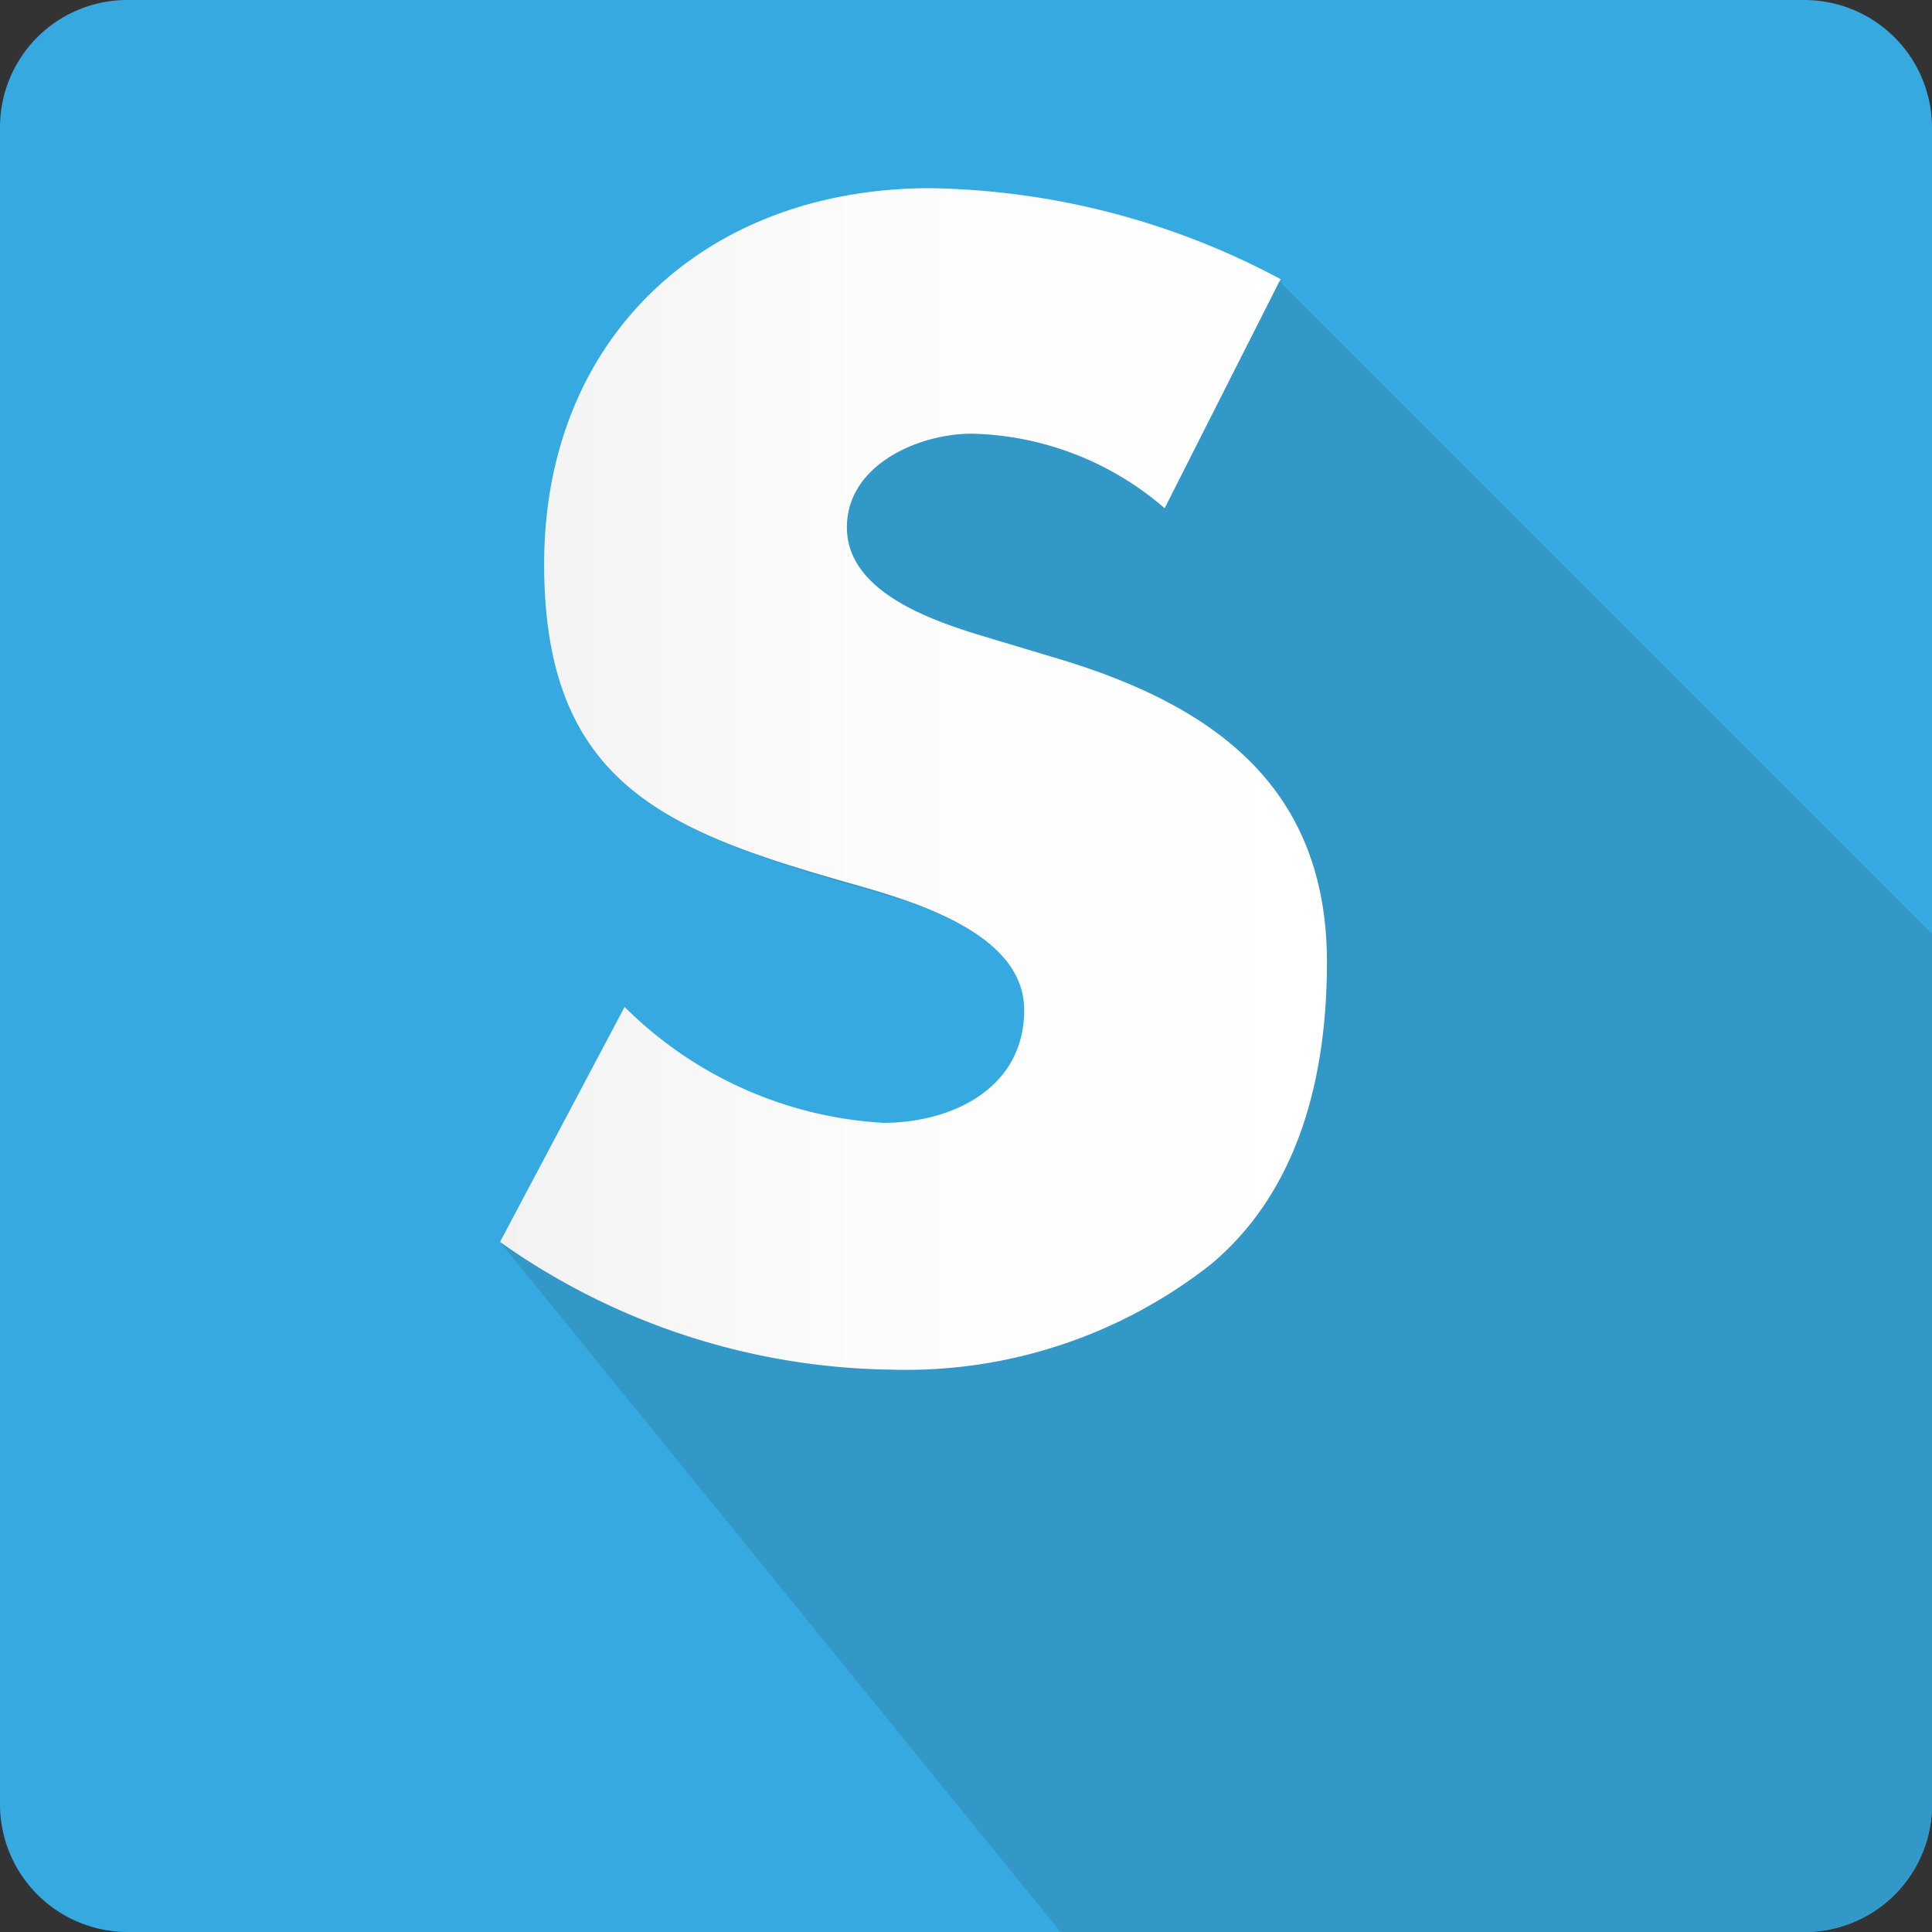 <svg xmlns="http://www.w3.org/2000/svg" xmlns:xlink="http://www.w3.org/1999/xlink" viewBox="0 0 42.5 42.5"><rect x="0" y="0" width="42.5" height="42.5" fill="#333333" stroke="none"/><defs><style>.cls-1{fill:#36a9e1;}.cls-2{fill:#3198c8;}.cls-3{fill:url(#linear-gradient);}</style><linearGradient id="linear-gradient" x1="10.99" y1="17.16" x2="29.19" y2="17.16" gradientUnits="userSpaceOnUse"><stop offset="0" stop-color="#f2f2f2"></stop><stop offset="0.44" stop-color="#fcfcfc"></stop><stop offset="1" stop-color="#fff"></stop></linearGradient></defs><g id="katman_2" data-name="katman 2"><g id="Calque_1" data-name="Calque 1"><path class="cls-1" d="M2.8,0H39.69A2.81,2.81,0,0,1,42.5,2.81V39.7a2.8,2.8,0,0,1-2.8,2.8H2.81A2.81,2.81,0,0,1,0,39.69V2.8A2.8,2.8,0,0,1,2.8,0Z"></path><path class="cls-2" d="M42.5,39.7V20.54L28.17,6.21a16.85,16.85,0,0,0-7.71-2C15.53,4.18,12,7.45,12,12.45c0,4.77,2.64,5.82,6.66,7,1.37.39,3.89,1,3.89,2.81s-1.6,2.48-3.1,2.48a8.77,8.77,0,0,1-5.69-2.55L11,27.32,23.33,42.5H39.69A2.81,2.81,0,0,0,42.5,39.7Z"></path><path class="cls-3" d="M25.62,11.18a6.71,6.71,0,0,0-4.24-1.64c-1.18,0-2.75.69-2.75,2.06s1.73,2,2.85,2.35l1.63.49c3.43,1,6.08,2.75,6.08,6.73,0,2.45-.59,5-2.55,6.64a10.84,10.84,0,0,1-7,2.32A15.2,15.2,0,0,1,11,27.32l2.74-5.17a8.77,8.77,0,0,0,5.69,2.55c1.5,0,3.1-.75,3.1-2.48S20,19.8,18.63,19.41c-4-1.14-6.66-2.19-6.66-7,0-5,3.56-8.27,8.49-8.27a16.85,16.85,0,0,1,7.71,2Z"></path></g></g></svg>